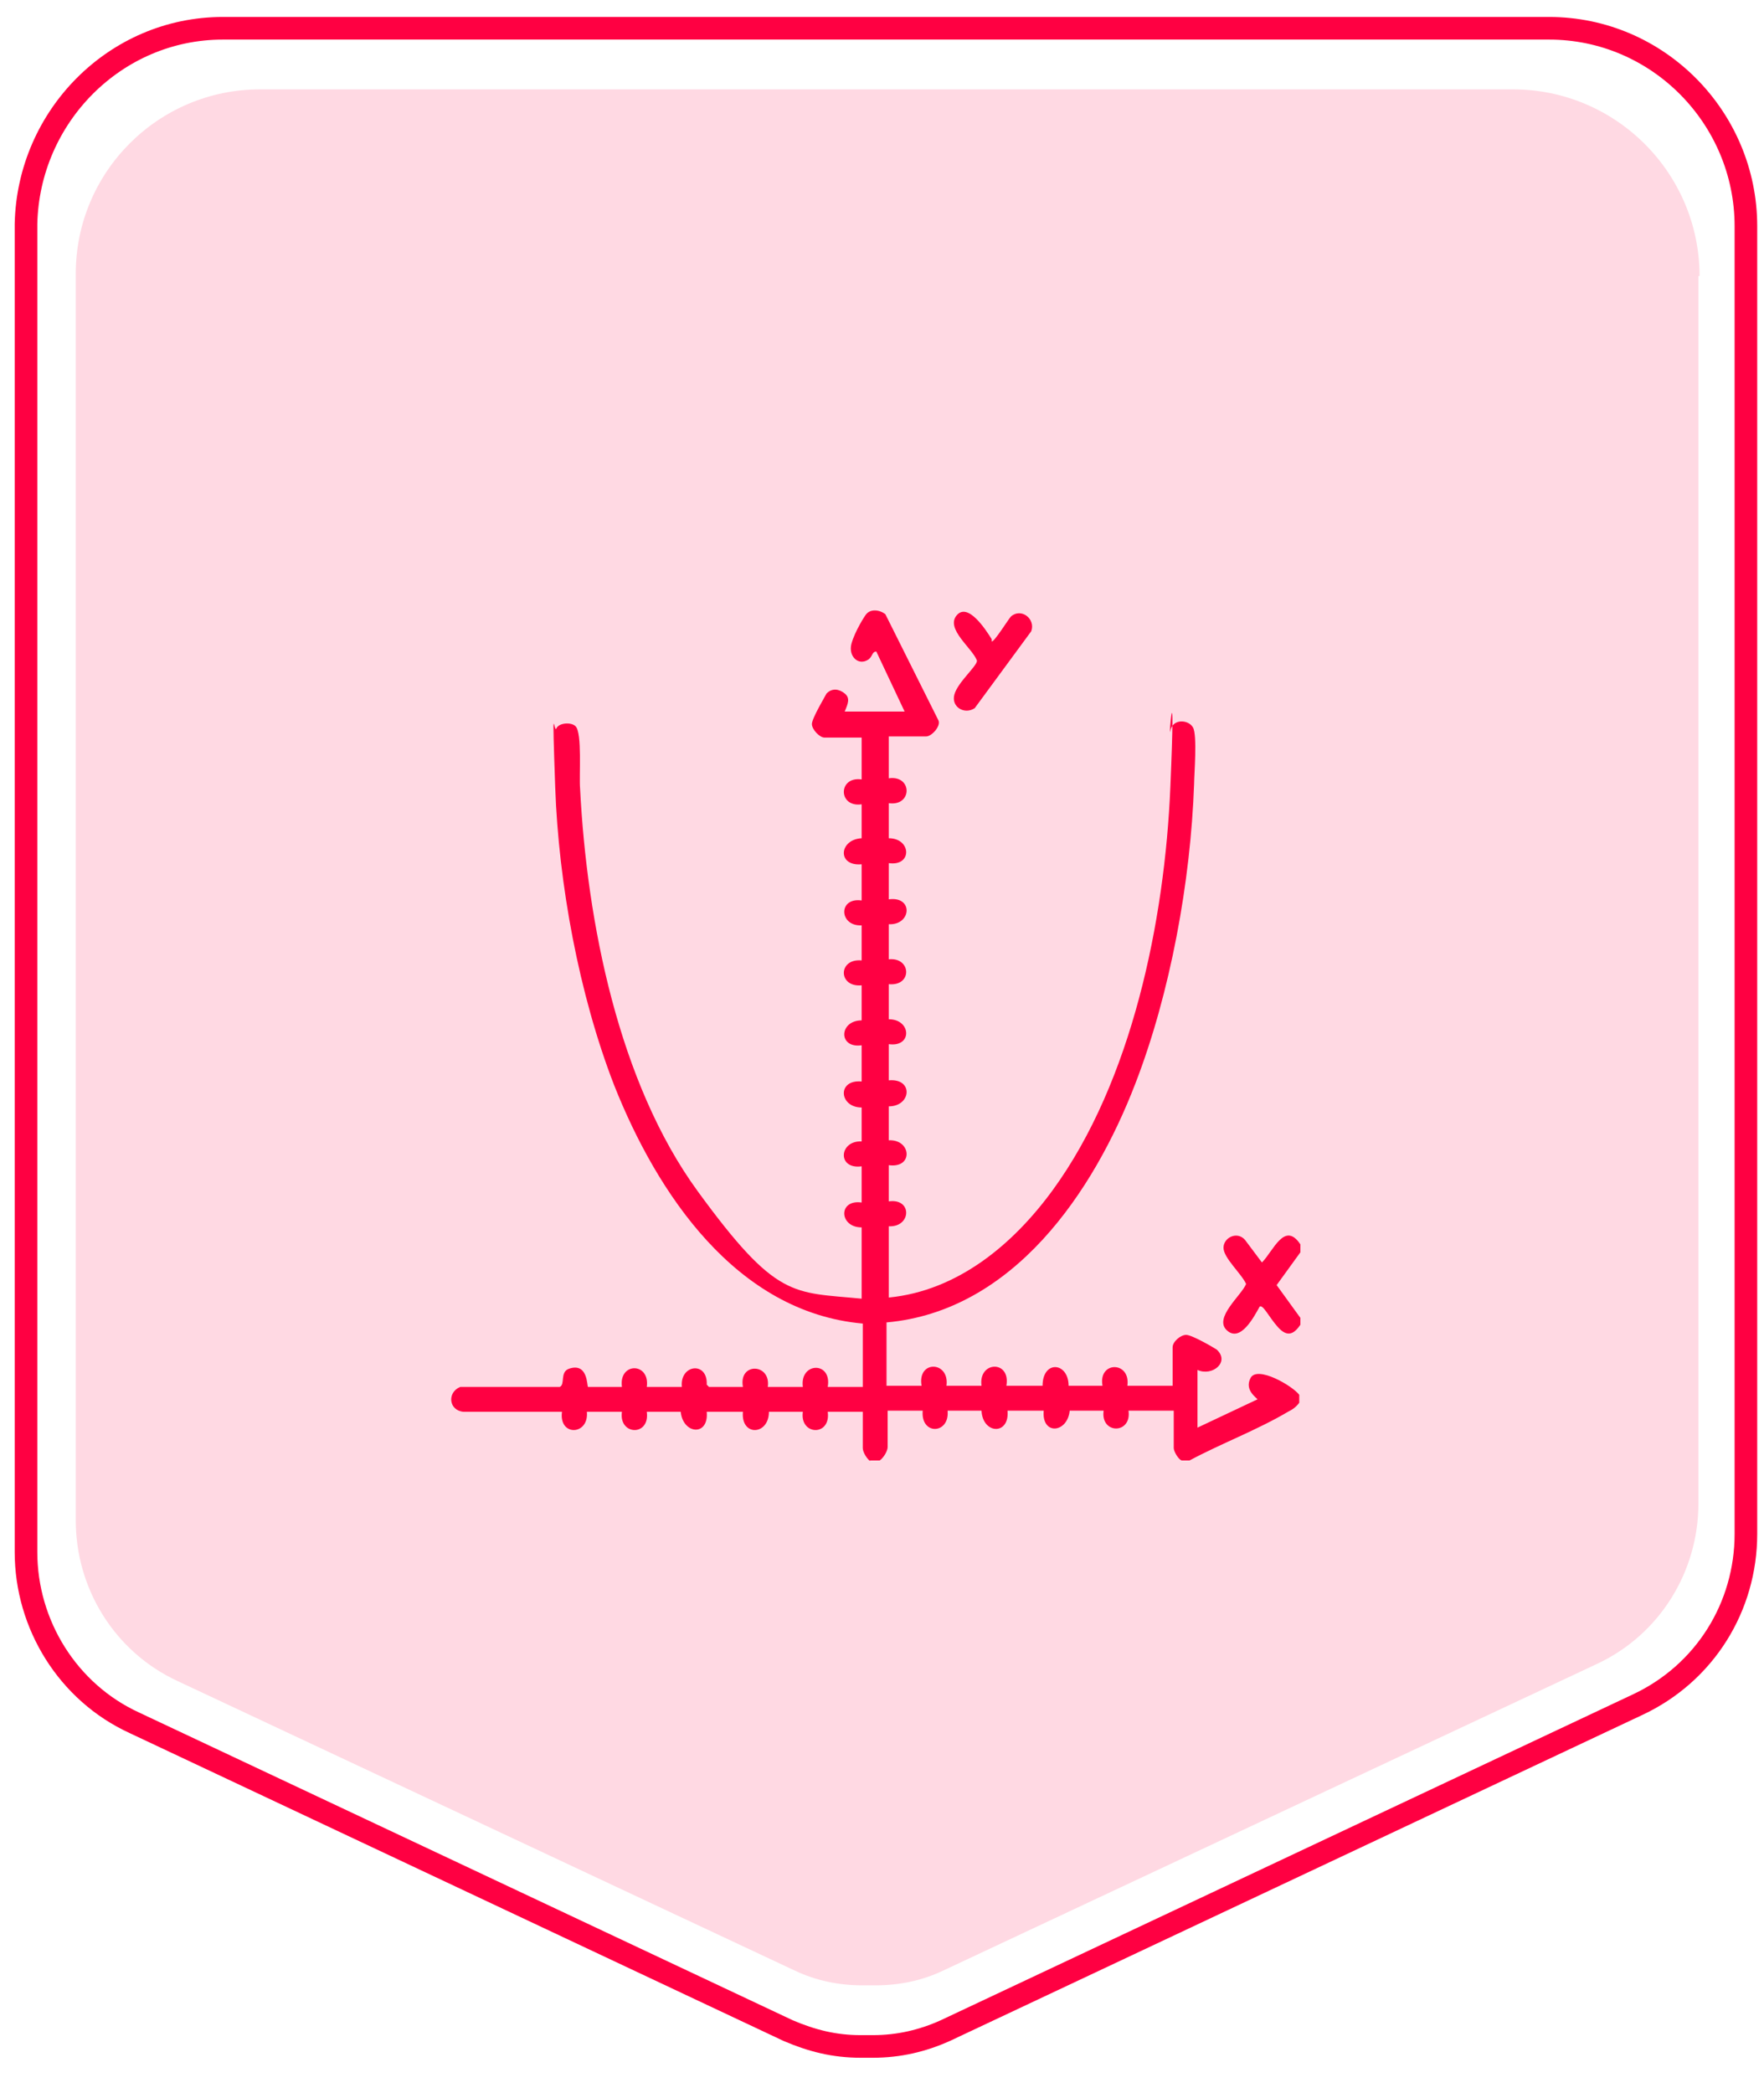 <?xml version="1.0" encoding="UTF-8"?>
<svg id="Layer_1" xmlns="http://www.w3.org/2000/svg" version="1.1" viewBox="0 0 156 185">
  <!-- Generator: Adobe Illustrator 29.3.1, SVG Export Plug-In . SVG Version: 2.1.0 Build 151)  -->
  <defs>
    <style>
      .st0 {
        fill: none;
        stroke: #ff0042;
        stroke-miterlimit: 10;
        stroke-width: 2px;
      }

      .st1 {
        fill: #ff0042;
      }

      .st2 {
        fill: #ffd9e3;
      }
    </style>
  </defs>
  <path class="st2" d="M150.2,24.4v108.5c0,6-3.4,11.6-9,14.2l-57.8,27.1c-1.9.9-3.9,1.3-6,1.3h-1.1c-2.1,0-4.1-.4-6-1.3l-54.6-25.6c-5.6-2.6-9-8.2-9-14.2V24.2c0-9,7.3-16.3,16.3-16.3h110.8c9.1,0,16.5,7.4,16.5,16.5Z"/>
  <path class="st0" d="M154.4,20.1v115.5c0,6.4-3.6,12.3-9.6,15.1l-61.2,28.8c-2,.9-4.1,1.4-6.4,1.4h-1.1c-2.3,0-4.3-.5-6.4-1.4l-57.8-27.2c-5.9-2.7-9.6-8.7-9.6-15.1V19.8C2.5,10.3,10.2,2.5,19.7,2.5h117.3c9.6,0,17.4,7.9,17.4,17.5Z"/>
  <g>
    <path class="st1" d="M77,129.2c-.3-.2-.7-.8-.7-1.2v-3.2h-3.1c.3,2.2-2.5,2.1-2.2,0h-3c0,2.1-2.5,2.2-2.3,0h-3.2c.2,2.2-2.1,2-2.3,0h-3c.3,2.2-2.5,2.1-2.2,0h-3.1c.2,2.1-2.5,2.2-2.2,0h-8.7c-1.3-.1-1.5-1.7-.3-2.2h8.8c.5-.2,0-1.3.8-1.6,1.7-.6,1.6,1.5,1.7,1.6h3c-.3-2.2,2.5-2.2,2.2,0h3.1c-.2-2,2.3-2.3,2.2-.2l.2.2h3c-.4-2.2,2.5-2.1,2.2,0h3.1c-.3-2.2,2.6-2.3,2.2,0h3.1v-5.6c-11.2-1-18.2-11.5-22-21.1-3.1-8-4.9-17.8-5.2-26.3s-.1-4.7.1-5.2,1.3-.6,1.7-.2c.6.6.3,4.4.4,5.5.6,11.8,3.4,26,10.4,35.6s8.4,8.9,14.5,9.5v-6.3c-2,0-2.1-2.5,0-2.2v-3.2c-2.2.3-2-2.3,0-2.2v-3c-2,0-2.2-2.5,0-2.3v-3.2c-2.1.3-2-2.2,0-2.2v-3.1c-2.1.2-2.1-2.4,0-2.2v-3.1c-2,.1-2.1-2.5,0-2.2v-3.2c-2.2.2-2-2.2,0-2.3v-3c-2.1.3-2.1-2.5,0-2.2v-3.7h-3.3c-.4,0-1.1-.7-1.1-1.2s1.2-2.5,1.3-2.7c.5-.5,1.1-.4,1.6,0s.3.9,0,1.6h5.3l-2.5-5.3c-.4,0-.3.4-.7.7-.9.6-1.8-.3-1.5-1.4s1.2-2.5,1.3-2.6c.4-.5,1.2-.4,1.7,0l4.7,9.4c.2.5-.6,1.4-1.1,1.4h-3.3v3.7c2.1-.3,2.1,2.5,0,2.2v3.1c2,0,2.1,2.5,0,2.2v3.2c2.2-.3,2,2.3,0,2.2v3.1c2-.2,2.1,2.4,0,2.2v3.1c2,0,2.1,2.5,0,2.2v3.2c2.2-.2,2,2.3,0,2.3v3c2-.1,2.2,2.5,0,2.2v3.2c2.1-.3,2,2.3,0,2.2v6.3c6.1-.6,11-4.7,14.5-9.5,7-9.6,9.9-23.8,10.4-35.6s-.2-3.9,0-5,1.6-1,2-.3.1,4.2.1,5c-.3,8.6-2.1,18.5-5.2,26.5-3.7,9.6-10.8,20.1-22,21.1v5.6h3.1c-.4-2.3,2.5-2.2,2.2,0h3.1c-.3-2.2,2.6-2.3,2.2,0h3.2c0-2.3,2.3-2.1,2.3,0h3c-.4-2.2,2.5-2.2,2.2,0h4v-3.4c0-.5.7-1.1,1.2-1.1s2.4,1.1,2.7,1.3c1.2,1.1-.4,2.4-1.7,1.8v5.1l5.3-2.5c0-.1-1.2-.8-.6-1.9s3.7.7,4.3,1.5v.7c-.3.4-.6.6-1,.8-2.7,1.6-5.9,2.8-8.7,4.3h-.7c-.3-.1-.7-.8-.7-1.1v-3.3h-4c.3,2.1-2.5,2.1-2.2,0h-3c-.2,2-2.5,2.2-2.3,0h-3.2c.2,2.2-2.2,2.1-2.3,0h-3c.2,2.1-2.4,2.2-2.2,0h-3.1v3.2c0,.4-.4,1-.7,1.2h-.9Z"/>
    <path class="st1" d="M115,117.1c-.6.9-1.2,1.1-2,.2s-1.3-2-1.6-1.8c-.5.9-1.7,3.2-2.9,2.1s1.3-3.1,1.7-4.1c-.4-.9-2-2.3-2-3.2s1.2-1.5,1.9-.7l1.5,2c1-1,2-3.7,3.4-1.6v.7l-2.1,2.9,2.1,2.9v.7Z"/>
    <path class="st1" d="M87.7,56.7c.2.1,1.5-2,1.7-2.2.9-.8,2.2.2,1.8,1.3l-5,6.8c-.9.6-2.1-.1-1.8-1.2s2-2.5,2-3c-.4-1.1-2.8-2.8-1.8-4s2.6,1.3,3.1,2.1Z"/>
  </g>
</svg>